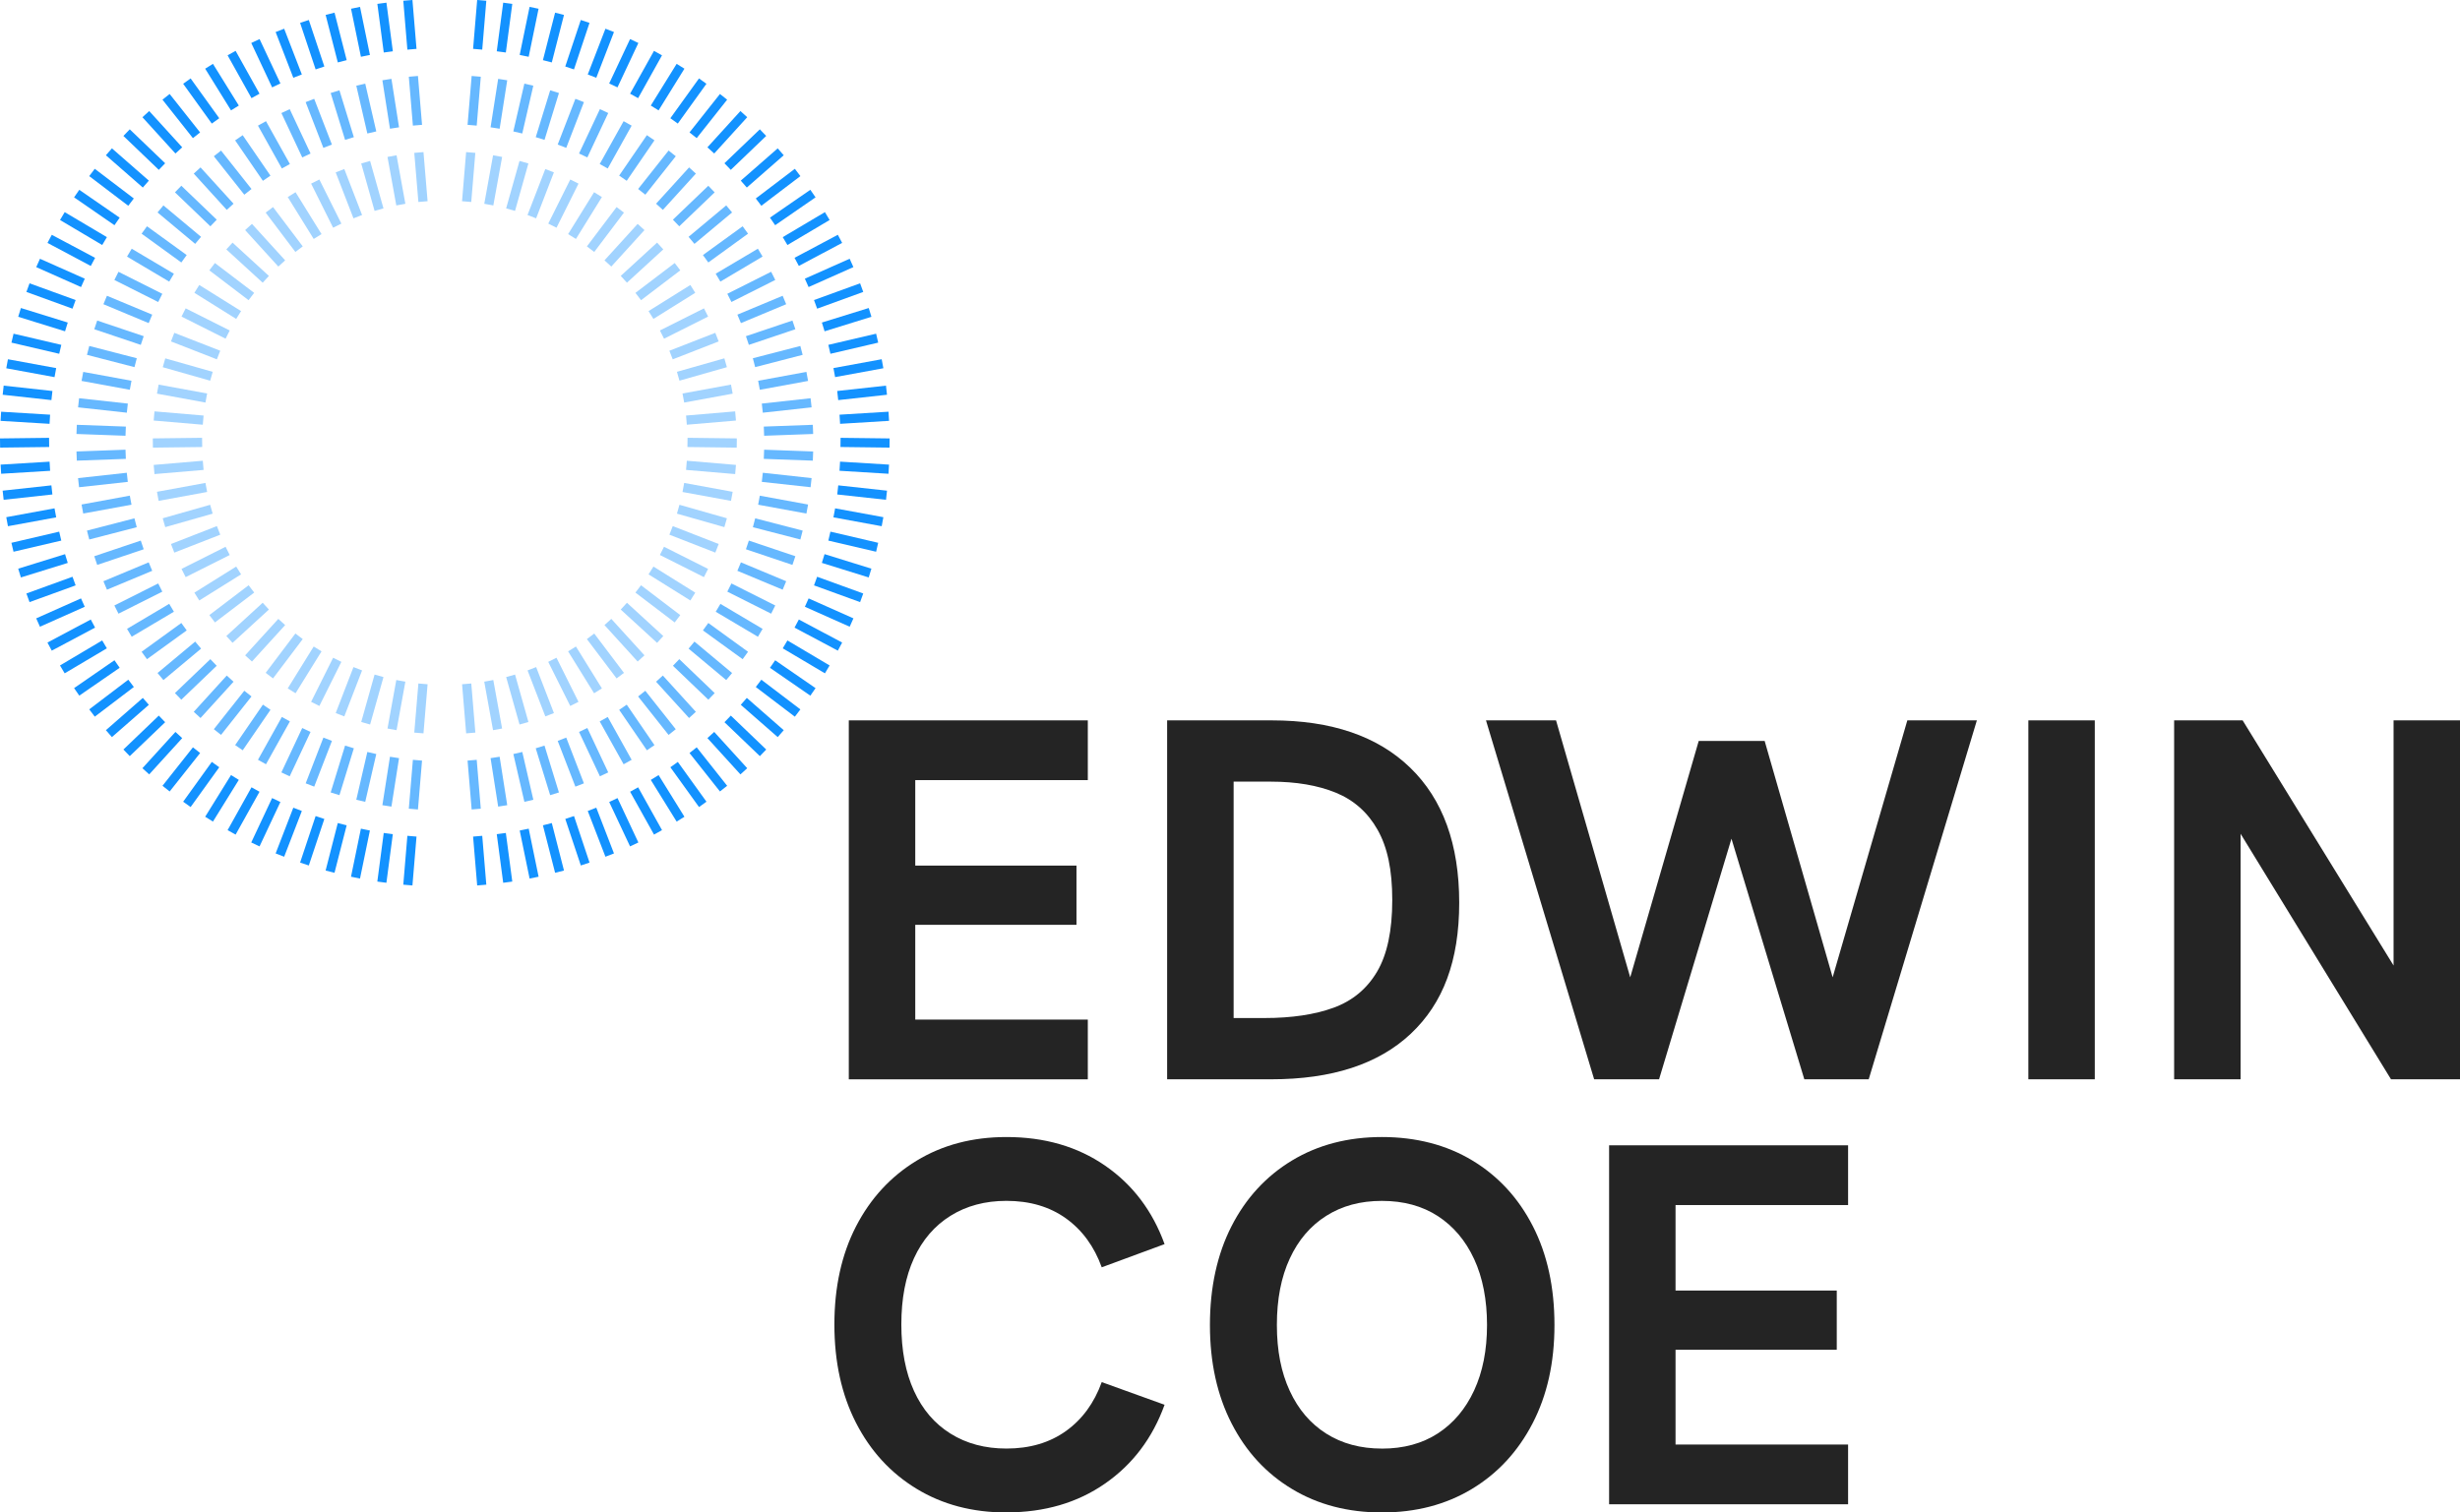<?xml version="1.0" encoding="UTF-8"?><svg id="Layer_1" xmlns="http://www.w3.org/2000/svg" viewBox="0 0 855.38 526.05"><defs><style>.cls-1{fill:#1392ff;}.cls-2{fill:#242424;}.cls-3{fill:#a1d3ff;}.cls-4{fill:#66b8ff;}</style></defs><path class="cls-2" d="M295.14,375.39v-124.84h83.11v20.78h-60v29.73h56.06v20.6h-56.06v32.96h60v20.78h-83.11Z"/><path class="cls-2" d="M405.83,375.39v-124.84h36.36c20.78,0,36.83,5.49,48.18,16.48,11.34,10.99,17.02,26.63,17.02,46.93s-5.61,35.02-16.83,45.58c-11.23,10.57-27.4,15.85-48.54,15.85h-36.18ZM428.94,354.08h10.75c9.43,0,17.43-1.19,24-3.58,6.56-2.39,11.61-6.57,15.14-12.54,3.52-5.97,5.28-14.27,5.28-24.9s-1.7-18.42-5.1-24.45c-3.4-6.03-8.24-10.33-14.51-12.9-6.27-2.57-13.82-3.85-22.66-3.85h-12.89v82.21Z"/><path class="cls-2" d="M554.31,375.39l-37.61-124.84h24.36l25.79,89.37,23.82-82.21h22.93l23.64,82.21,25.97-89.37h24.18l-37.61,124.84h-22.39l-27.22-89.91h3.76l-27.05,89.91h-22.57Z"/><path class="cls-2" d="M705.29,375.39v-124.84h23.1v124.84h-23.1Z"/><path class="cls-2" d="M755.98,375.39v-124.84h23.82l58.21,94.57h-5.73v-94.57h23.11v124.84h-24l-58.03-94.75h5.73v94.75h-23.1Z"/><path class="cls-2" d="M349.95,526.05c-11.82,0-22.24-2.75-31.25-8.24-9.02-5.49-16.03-13.13-21.05-22.93-5.01-9.79-7.52-21.19-7.52-34.21s2.51-24.39,7.52-34.12c5.02-9.73,12.03-17.34,21.05-22.84,9.01-5.49,19.43-8.24,31.25-8.24,13.25,0,24.69,3.31,34.3,9.94,9.61,6.63,16.5,15.73,20.69,27.31l-21.85,8.06c-2.63-7.28-6.78-12.95-12.45-17.02-5.67-4.06-12.57-6.09-20.69-6.09-7.4,0-13.88,1.73-19.43,5.19-5.55,3.46-9.79,8.39-12.72,14.78-2.93,6.39-4.39,14.06-4.39,23.02s1.46,16.66,4.39,23.1c2.93,6.45,7.16,11.4,12.72,14.87,5.55,3.47,12.03,5.19,19.43,5.19,8.12,0,15.01-2.03,20.69-6.09,5.67-4.06,9.82-9.73,12.45-17.02l21.85,7.88c-4.18,11.58-11.07,20.72-20.69,27.4-9.61,6.69-21.05,10.03-34.3,10.03Z"/><path class="cls-2" d="M480.52,526.05c-11.82,0-22.24-2.72-31.25-8.15-9.02-5.43-16.03-13.04-21.04-22.84-5.01-9.79-7.52-21.19-7.52-34.21s2.51-24.6,7.52-34.39c5.01-9.79,12.03-17.4,21.04-22.84,9.01-5.43,19.43-8.15,31.25-8.15s22.42,2.72,31.43,8.15c9.01,5.44,16.03,13.05,21.04,22.84,5.02,9.79,7.52,21.26,7.52,34.39s-2.54,24.42-7.61,34.21c-5.08,9.79-12.12,17.4-21.14,22.84-9.02,5.43-19.43,8.15-31.25,8.15ZM480.52,503.84c7.52,0,14-1.76,19.43-5.28,5.43-3.52,9.64-8.51,12.63-14.96,2.98-6.45,4.48-14.03,4.48-22.75s-1.49-16.48-4.48-22.93c-2.99-6.45-7.2-11.43-12.63-14.96-5.44-3.52-11.91-5.28-19.43-5.28s-13.85,1.73-19.34,5.19c-5.49,3.46-9.73,8.42-12.71,14.87-2.99,6.45-4.48,14.15-4.48,23.1s1.49,16.48,4.48,22.93c2.98,6.45,7.22,11.4,12.71,14.87,5.49,3.47,11.94,5.19,19.34,5.19Z"/><path class="cls-2" d="M559.51,523.19v-124.84h83.1v20.78h-60v29.73h56.06v20.6h-56.06v32.96h60v20.78h-83.1Z"/><path class="cls-3" d="M162.09,255.07l-1.42-17.08,3.2-.27,1.42,17.08-3.2.27ZM171.44,253.96l-3.06-16.87,3.15-.57,3.06,16.87-3.15.57ZM180.65,251.99l-4.65-16.5,3.09-.87,4.65,16.5-3.09.87ZM189.62,249.17l-6.18-15.99,2.99-1.16,6.18,15.99-2.99,1.16ZM198.28,245.54l-7.65-15.34,2.87-1.43,7.65,15.34-2.87,1.43ZM206.57,241.12l-9.03-14.57,2.72-1.69,9.03,14.57-2.72,1.69ZM214.4,235.96l-10.33-13.68,2.56-1.93,10.33,13.68-2.56,1.93ZM221.72,230.09l-11.53-12.68,2.37-2.16,11.53,12.68-2.37,2.16ZM228.48,223.59l-12.64-11.58,2.16-2.36,12.64,11.58-2.16,2.36ZM234.6,216.49l-13.65-10.38,1.94-2.55,13.65,10.38-1.94,2.55ZM240.05,208.85l-14.54-9.08,1.7-2.72,14.54,9.08-1.7,2.72ZM244.77,200.73l-15.32-7.7,1.44-2.86,15.32,7.7-1.44,2.86ZM248.73,192.2l-15.97-6.23,1.17-2.99,15.97,6.23-1.17,2.99ZM251.87,183.34l-16.49-4.69.88-3.08,16.49,4.69-.88,3.08ZM254.18,174.21l-16.86-3.09.58-3.15,16.86,3.09-.58,3.15ZM255.63,164.89l-17.08-1.45.27-3.19,17.08,1.45-.27,3.19ZM256.17,155.69l-17.14-.21.04-3.21,17.14.21-.04,3.21ZM238.82,147.72l-.27-3.19,17.08-1.45.27,3.19-17.08,1.45ZM237.9,140.01l-.58-3.15,16.86-3.09.58,3.15-16.86,3.09ZM236.26,132.4l-.88-3.08,16.49-4.69.88,3.08-16.49,4.69ZM233.92,124.98l-1.17-2.99,15.97-6.23,1.17,2.99-15.97,6.23ZM230.9,117.8l-1.44-2.86,15.32-7.69,1.44,2.86-15.32,7.69ZM227.21,110.92l-1.7-2.72,14.54-9.08,1.7,2.72-14.54,9.08ZM222.9,104.41l-1.94-2.55,13.65-10.38,1.94,2.55-13.65,10.38ZM218,98.32l-2.16-2.36,12.64-11.58,2.16,2.36-12.64,11.58ZM212.56,92.71l-2.37-2.16,11.53-12.68,2.37,2.16-11.53,12.68ZM206.63,87.63l-2.56-1.93,10.33-13.68,2.56,1.93-10.33,13.68ZM200.26,83.11l-2.72-1.69,9.03-14.57,2.72,1.69-9.03,14.57ZM193.51,79.2l-2.87-1.43,7.65-15.34,2.87,1.43-7.65,15.34ZM186.42,75.94l-2.99-1.16,6.18-15.99,2.99,1.16-6.18,15.99ZM179.08,73.35l-3.09-.87,4.65-16.5,3.09.87-4.65,16.5ZM171.54,71.45l-3.15-.57,3.06-16.87,3.15.57-3.06,16.87ZM163.86,70.25l-3.2-.27,1.42-17.08,3.2.27-1.42,17.08Z"/><path class="cls-3" d="M147.25,255.07l-3.2-.27,1.43-17.08,3.2.27-1.43,17.08ZM137.89,253.96l-3.15-.57,3.06-16.87,3.15.57-3.06,16.87ZM128.69,251.99l-3.09-.87,4.65-16.5,3.09.87-4.65,16.5ZM119.72,249.17l-2.99-1.16,6.18-15.99,2.99,1.16-6.18,15.99ZM111.05,245.54l-2.87-1.43,7.65-15.34,2.87,1.43-7.65,15.34ZM102.77,241.12l-2.72-1.69,9.03-14.57,2.72,1.69-9.03,14.57ZM94.94,235.95l-2.56-1.93,10.33-13.68,2.56,1.93-10.33,13.68ZM87.61,230.09l-2.37-2.16,11.54-12.68,2.37,2.16-11.54,12.68ZM80.86,223.58l-2.16-2.36,12.64-11.58,2.16,2.36-12.64,11.58ZM74.74,216.48l-1.94-2.55,13.65-10.38,1.94,2.55-13.64,10.38ZM69.29,208.85l-1.7-2.72,14.54-9.08,1.7,2.72-14.54,9.08ZM64.56,200.73l-1.44-2.86,15.32-7.69,1.44,2.86-15.32,7.69ZM60.61,192.2l-1.16-2.99,15.97-6.23,1.17,2.99-15.97,6.23ZM57.46,183.34l-.88-3.08,16.49-4.69.88,3.08-16.49,4.69ZM55.16,174.2l-.58-3.15,16.86-3.09.58,3.15-16.86,3.09ZM53.71,164.89l-.27-3.19,17.08-1.45.27,3.19-17.08,1.45ZM53.17,155.69l-.04-3.21,17.14-.21.04,3.21-17.14.21ZM70.52,147.72l-17.08-1.45.27-3.19,17.08,1.45-.27,3.19ZM71.44,140.01l-16.86-3.09.58-3.15,16.86,3.09-.58,3.15ZM73.08,132.41l-16.49-4.69.88-3.08,16.49,4.69-.88,3.08ZM75.42,124.98l-15.97-6.23,1.16-2.99,15.97,6.23-1.17,2.99ZM78.44,117.8l-15.32-7.69,1.44-2.86,15.32,7.69-1.44,2.86ZM82.13,110.92l-14.54-9.08,1.7-2.72,14.54,9.08-1.7,2.72ZM86.44,104.41l-13.65-10.38,1.94-2.55,13.64,10.38-1.94,2.55ZM91.34,98.33l-12.64-11.58,2.16-2.36,12.64,11.58-2.16,2.36ZM96.78,92.71l-11.54-12.68,2.37-2.16,11.54,12.68-2.37,2.16ZM102.71,87.63l-10.33-13.68,2.56-1.93,10.33,13.68-2.56,1.93ZM109.08,83.11l-9.03-14.57,2.72-1.69,9.03,14.57-2.72,1.69ZM115.83,79.2l-7.65-15.34,2.87-1.43,7.65,15.34-2.87,1.43ZM122.91,75.94l-6.18-15.99,2.99-1.16,6.18,15.99-2.99,1.16ZM130.25,73.35l-4.65-16.5,3.09-.87,4.65,16.5-3.09.87ZM137.8,71.45l-3.06-16.87,3.15-.57,3.06,16.87-3.15.57ZM145.48,70.25l-1.43-17.08,3.2-.27,1.43,17.08-3.2.27Z"/><path class="cls-4" d="M164,281.54l-1.42-17,3.18-.27,1.42,17-3.18.27ZM173.22,280.54l-2.64-16.85,3.15-.49,2.64,16.85-3.15.49ZM182.34,278.88l-3.84-16.62,3.11-.72,3.84,16.62-3.11.72ZM191.3,276.56l-5.02-16.3,3.05-.94,5.02,16.3-3.05.94ZM200.07,273.6l-6.15-15.91,2.97-1.15,6.15,15.91-2.97,1.15ZM208.6,270.01l-7.26-15.44,2.89-1.36,7.26,15.44-2.89,1.36ZM216.84,265.82l-8.31-14.9,2.79-1.55,8.31,14.9-2.79,1.55ZM224.94,260.96l-9.64-14.07,2.63-1.8,9.64,14.07-2.63,1.8ZM232.47,255.61l-10.59-13.37,2.5-1.98,10.59,13.37-2.5,1.98ZM239.6,249.73l-11.48-12.62,2.36-2.15,11.48,12.62-2.36,2.15ZM246.3,243.36l-12.31-11.8,2.21-2.3,12.31,11.8-2.21,2.3ZM252.52,236.53l-13.09-10.93,2.04-2.45,13.09,10.93-2.04,2.45ZM258.23,229.27l-13.81-10.01,1.87-2.58,13.81,10.01-1.87,2.58ZM263.54,221.47l-14.67-8.7,1.63-2.74,14.67,8.7-1.63,2.74ZM268.14,213.44l-15.24-7.66,1.43-2.85,15.24,7.66-1.43,2.85ZM272.14,205.1l-15.74-6.57,1.23-2.94,15.74,6.57-1.23,2.94ZM275.54,196.48l-16.17-5.44,1.02-3.02,16.17,5.44-1.02,3.02ZM278.3,187.64l-16.51-4.27.8-3.09,16.51,4.27-.8,3.09ZM280.4,178.62l-16.78-3.08.58-3.14,16.78,3.08-.58,3.14ZM281.85,169.46l-16.96-1.86.35-3.17,16.96,1.86-.35,3.17ZM282.63,160.22l-17.05-.62.12-3.19,17.05.62-.12,3.19ZM265.7,151.56l-.12-3.19,17.05-.62.12,3.19-17.05.62ZM265.24,143.54l-.35-3.17,16.96-1.86.35,3.17-16.96,1.86ZM264.2,135.57l-.58-3.14,16.78-3.08.58,3.14-16.78,3.08ZM262.58,127.69l-.8-3.09,16.51-4.27.8,3.09-16.51,4.27ZM260.39,119.95l-1.02-3.02,16.17-5.44,1.02,3.02-16.17,5.44ZM257.63,112.38l-1.23-2.94,15.74-6.57,1.23,2.94-15.74,6.57ZM254.33,105.03l-1.43-2.85,15.24-7.66,1.43,2.85-15.24,7.66ZM250.49,97.94l-1.63-2.74,14.67-8.7,1.63,2.74-14.67,8.7ZM246.29,91.29l-1.87-2.58,13.81-10.01,1.87,2.58-13.81,10.01ZM241.47,84.82l-2.04-2.45,13.09-10.93,2.04,2.45-13.09,10.93ZM236.19,78.71l-2.21-2.3,12.31-11.8,2.21,2.3-12.31,11.8ZM230.49,73l-2.36-2.15,11.48-12.62,2.36,2.15-11.48,12.62ZM224.39,67.71l-2.5-1.98,10.59-13.37,2.5,1.98-10.59,13.37ZM217.92,62.88l-2.63-1.8,9.64-14.07,2.63,1.8-9.64,14.07ZM211.32,58.6l-2.79-1.55,8.31-14.9,2.79,1.55-8.31,14.9ZM204.23,54.75l-2.89-1.36,7.26-15.44,2.89,1.36-7.26,15.44ZM196.89,51.43l-2.97-1.15,6.15-15.91,2.97,1.15-6.15,15.91ZM189.34,48.65l-3.05-.94,5.02-16.3,3.05.94-5.02,16.3ZM181.6,46.43l-3.11-.72,3.84-16.62,3.11.72-3.84,16.62ZM173.73,44.77l-3.15-.49,2.64-16.85,3.15.49-2.64,16.85ZM165.76,43.69l-3.18-.27,1.42-17,3.18.27-1.42,17Z"/><path class="cls-4" d="M145.33,281.54l-3.18-.27,1.42-17,3.18.27-1.42,17ZM136.11,280.54l-3.15-.49,2.64-16.85,3.15.49-2.64,16.85ZM127,278.88l-3.11-.72,3.84-16.62,3.11.72-3.84,16.62ZM118.03,276.56l-3.05-.94,5.01-16.3,3.05.94-5.01,16.3ZM109.26,273.6l-2.97-1.15,6.16-15.91,2.97,1.15-6.16,15.91ZM100.73,270.01l-2.89-1.36,7.25-15.44,2.89,1.36-7.25,15.44ZM92.49,265.81l-2.79-1.55,8.31-14.9,2.79,1.55-8.31,14.9ZM84.4,260.95l-2.63-1.8,9.65-14.07,2.63,1.8-9.65,14.07ZM76.86,255.6l-2.5-1.98,10.59-13.37,2.5,1.98-10.59,13.37ZM69.73,249.73l-2.36-2.15,11.48-12.62,2.36,2.15-11.48,12.62ZM63.04,243.36l-2.21-2.3,12.31-11.8,2.21,2.3-12.31,11.8ZM56.82,236.53l-2.04-2.45,13.09-10.93,2.05,2.45-13.09,10.93ZM51.11,229.27l-1.87-2.58,13.81-10.01,1.87,2.58-13.81,10.01ZM45.8,221.46l-1.63-2.74,14.67-8.7,1.63,2.74-14.67,8.7ZM41.2,213.44l-1.43-2.85,15.24-7.66,1.43,2.85-15.24,7.66ZM37.19,205.1l-1.23-2.94,15.74-6.57,1.23,2.94-15.74,6.57ZM33.8,196.48l-1.02-3.02,16.17-5.44,1.02,3.02-16.17,5.44ZM31.04,187.64l-.8-3.09,16.51-4.27.8,3.09-16.51,4.27ZM28.94,178.61l-.58-3.14,16.78-3.08.58,3.14-16.78,3.08ZM27.49,169.46l-.35-3.17,16.95-1.86.35,3.17-16.95,1.86ZM26.71,160.22l-.12-3.19,17.05-.62.12,3.19-17.05.62ZM43.64,151.56l-17.05-.62.12-3.19,17.05.62-.12,3.19ZM44.1,143.54l-16.95-1.86.35-3.17,16.95,1.86-.35,3.17ZM45.14,135.57l-16.78-3.08.58-3.14,16.78,3.08-.58,3.14ZM46.76,127.69l-16.52-4.27.8-3.09,16.52,4.27-.8,3.09ZM48.95,119.95l-16.17-5.44,1.02-3.02,16.17,5.44-1.02,3.02ZM51.7,112.38l-15.74-6.57,1.23-2.94,15.74,6.57-1.23,2.94ZM55.01,105.04l-15.24-7.66,1.43-2.85,15.24,7.66-1.43,2.85ZM58.84,97.95l-14.67-8.7,1.63-2.74,14.67,8.7-1.63,2.74ZM63.05,91.29l-13.81-10.01,1.87-2.58,13.81,10.01-1.87,2.58ZM67.87,84.82l-13.09-10.93,2.04-2.45,13.09,10.93-2.05,2.45ZM73.15,78.71l-12.31-11.81,2.21-2.3,12.31,11.81-2.21,2.3ZM78.85,73l-11.48-12.62,2.36-2.15,11.48,12.62-2.36,2.15ZM84.95,67.72l-10.59-13.37,2.5-1.98,10.59,13.37-2.5,1.98ZM91.41,62.89l-9.65-14.07,2.63-1.8,9.65,14.07-2.63,1.8ZM98.01,58.6l-8.31-14.9,2.79-1.55,8.31,14.9-2.79,1.55ZM105.1,54.76l-7.25-15.44,2.89-1.36,7.25,15.44-2.89,1.36ZM112.44,51.43l-6.16-15.91,2.97-1.15,6.16,15.91-2.97,1.15ZM119.99,48.65l-5.01-16.3,3.05-.94,5.01,16.3-3.05.94ZM127.73,46.43l-3.84-16.62,3.11-.72,3.84,16.62-3.11.72ZM135.6,44.77l-2.64-16.85,3.15-.49,2.64,16.85-3.15.49ZM143.57,43.69l-1.42-17,3.18-.27,1.42,17-3.18.27Z"/><path class="cls-1" d="M165.92,307.97l-1.42-17,3.18-.27,1.42,17-3.18.27ZM174.97,307.04l-2.24-16.91,3.16-.42,2.24,16.91-3.16.42ZM184.15,305.57l-3.44-16.71,3.13-.64,3.44,16.71-3.13.64ZM193.02,303.57l-4.24-16.52,3.09-.79,4.24,16.52-3.09.79ZM201.96,301.02l-5.4-16.18,3.03-1.01,5.4,16.18-3.03,1.01ZM210.52,297.98l-6.15-15.91,2.97-1.15,6.15,15.91-2.97,1.15ZM219.08,294.38l-7.25-15.44,2.89-1.36,7.25,15.44-2.89,1.36ZM227.41,290.28l-8.31-14.9,2.79-1.55,8.31,14.9-2.79,1.55ZM235.28,285.76l-8.99-14.5,2.71-1.68,8.99,14.5-2.71,1.68ZM243.06,280.7l-9.96-13.84,2.59-1.86,9.96,13.84-2.59,1.86ZM250.34,275.28l-10.59-13.37,2.5-1.98,10.59,13.37-2.5,1.98ZM257.46,269.34l-11.48-12.62,2.36-2.15,11.48,12.62-2.36,2.15ZM264.22,262.99l-12.31-11.8,2.21-2.3,12.31,11.8-2.21,2.3ZM270.42,256.37l-12.84-11.23,2.1-2.4,12.84,11.23-2.1,2.4ZM276.38,249.27l-13.58-10.32,1.93-2.54,13.58,10.32-1.93,2.54ZM281.77,241.96l-14.04-9.69,1.81-2.62,14.04,9.69-1.81,2.62ZM286.84,234.19l-14.67-8.7,1.63-2.74,14.67,8.7-1.63,2.74ZM291.33,226.3l-15.06-8.01,1.5-2.82,15.06,8.01-1.5,2.82ZM295.45,217.98l-15.58-6.94,1.3-2.91,15.58,6.94-1.3,2.91ZM299.07,209.42l-16.03-5.82,1.09-3,16.03,5.82-1.09,3ZM302.06,200.84l-16.29-5.06.94-3.05,16.29,5.06-.94,3.05ZM304.64,191.9l-16.61-3.88.72-3.11,16.61,3.88-.72,3.11ZM306.58,183.02l-16.78-3.08.58-3.14,16.78,3.08-.58,3.14ZM308.07,173.83l-16.95-1.85.35-3.17,16.96,1.85-.35,3.17ZM308.94,164.78l-17.03-1.04.19-3.18,17.03,1.04-.19,3.18ZM309.3,155.68l-17.06-.21.04-3.19,17.06.21-.04,3.19ZM292.11,147.41l-.19-3.18,17.03-1.04.19,3.18-17.03,1.04ZM291.46,139.16l-.35-3.17,16.96-1.86.35,3.17-16.96,1.86ZM290.38,131.16l-.58-3.14,16.78-3.08.58,3.14-16.78,3.08ZM288.75,123.05l-.72-3.11,16.61-3.88.72,3.11-16.61,3.88ZM286.72,115.23l-.94-3.05,16.29-5.05.94,3.05-16.29,5.05ZM284.13,107.36l-1.09-3,16.03-5.82,1.09,3-16.03,5.82ZM281.16,99.84l-1.3-2.91,15.58-6.94,1.3,2.91-15.58,6.94ZM277.77,92.49l-1.5-2.82,15.06-8.01,1.5,2.82-15.06,8.01ZM273.8,85.22l-1.63-2.74,14.67-8.7,1.63,2.74-14.67,8.7ZM269.54,78.33l-1.81-2.63,14.04-9.69,1.81,2.63-14.04,9.69ZM264.73,71.57l-1.93-2.54,13.58-10.32,1.93,2.54-13.58,10.32ZM259.68,65.23l-2.1-2.4,12.84-11.23,2.1,2.4-12.84,11.23ZM254.11,59.08l-2.21-2.3,12.31-11.8,2.21,2.3-12.31,11.8ZM248.34,53.39l-2.36-2.15,11.48-12.62,2.36,2.15-11.48,12.62ZM242.25,48.04l-2.5-1.98,10.59-13.37,2.5,1.98-10.59,13.37ZM235.68,42.98l-2.59-1.86,9.96-13.84,2.59,1.86-9.96,13.84ZM229,38.39l-2.71-1.68,8.99-14.5,2.71,1.68-8.99,14.5ZM221.88,34.14l-2.79-1.55,8.31-14.9,2.79,1.55-8.31,14.9ZM214.71,30.39l-2.89-1.36,7.26-15.44,2.89,1.36-7.26,15.44ZM207.34,27.05l-2.97-1.15,6.15-15.91,2.97,1.15-6.15,15.91ZM199.58,24.14l-3.03-1.01,5.4-16.18,3.03,1.01-5.4,16.18ZM191.87,21.71l-3.09-.79,4.24-16.52,3.09.79-4.24,16.52ZM183.83,19.75l-3.13-.64,3.44-16.71,3.13.64-3.44,16.71ZM175.89,18.26l-3.16-.42,2.24-16.91,3.16.42-2.24,16.91ZM167.68,17.26l-3.18-.27,1.42-17,3.18.27-1.42,17Z"/><path class="cls-1" d="M143.41,307.97l-3.18-.27,1.42-17,3.18.27-1.42,17ZM134.36,307.04l-3.16-.42,2.23-16.91,3.16.42-2.23,16.91ZM125.18,305.57l-3.13-.64,3.44-16.71,3.13.64-3.44,16.71ZM116.31,303.57l-3.09-.79,4.23-16.52,3.09.79-4.23,16.52ZM107.38,301.02l-3.03-1.01,5.4-16.18,3.03,1.01-5.4,16.18ZM98.81,297.98l-2.97-1.15,6.15-15.91,2.97,1.15-6.15,15.91ZM90.25,294.38l-2.89-1.36,7.25-15.44,2.89,1.36-7.25,15.44ZM81.93,290.28l-2.79-1.55,8.31-14.9,2.79,1.55-8.31,14.9ZM74.05,285.75l-2.71-1.68,8.99-14.5,2.71,1.68-8.99,14.5ZM66.28,280.7l-2.59-1.86,9.96-13.84,2.59,1.86-9.96,13.84ZM59,275.28l-2.5-1.98,10.59-13.37,2.5,1.98-10.59,13.37ZM51.88,269.34l-2.36-2.15,11.48-12.62,2.36,2.15-11.48,12.62ZM45.12,262.99l-2.21-2.3,12.31-11.8,2.21,2.3-12.31,11.8ZM38.92,256.37l-2.1-2.4,12.84-11.23,2.1,2.4-12.84,11.23ZM32.96,249.26l-1.93-2.54,13.58-10.32,1.93,2.54-13.58,10.32ZM27.57,241.95l-1.81-2.62,14.04-9.69,1.81,2.62-14.04,9.69ZM22.49,234.19l-1.63-2.74,14.67-8.7,1.63,2.74-14.67,8.7ZM18,226.3l-1.5-2.82,15.06-8.01,1.5,2.82-15.06,8.01ZM13.89,217.98l-1.3-2.91,15.58-6.94,1.3,2.91-15.58,6.94ZM10.27,209.42l-1.09-3,16.03-5.82,1.09,3-16.03,5.82ZM7.27,200.84l-.94-3.05,16.29-5.05.94,3.05-16.29,5.05ZM4.7,191.9l-.73-3.11,16.61-3.88.73,3.11-16.61,3.88ZM2.76,183.02l-.58-3.14,16.78-3.08.58,3.14-16.78,3.08ZM1.27,173.83l-.35-3.17,16.95-1.85.35,3.17-16.95,1.85ZM.4,164.78l-.19-3.18,17.03-1.03.19,3.18-17.03,1.03ZM.04,155.68l-.04-3.19,17.06-.21.04,3.19-17.06.21ZM17.23,147.41l-17.03-1.03.19-3.18,17.03,1.03-.19,3.18ZM17.88,139.16l-16.95-1.86.35-3.17,16.95,1.86-.35,3.17ZM18.96,131.17l-16.78-3.08.58-3.14,16.78,3.08-.58,3.14ZM20.59,123.05l-16.61-3.88.73-3.11,16.61,3.88-.73,3.11ZM22.62,115.23l-16.29-5.05.94-3.05,16.29,5.05-.94,3.05ZM25.21,107.36l-16.03-5.82,1.09-3,16.03,5.82-1.09,3ZM28.18,99.84l-15.58-6.93,1.3-2.91,15.58,6.93-1.3,2.91ZM31.57,92.5l-15.06-8.01,1.5-2.82,15.06,8.01-1.5,2.82ZM35.54,85.22l-14.67-8.7,1.63-2.74,14.67,8.7-1.63,2.74ZM39.8,78.33l-14.04-9.69,1.81-2.62,14.04,9.69-1.81,2.62ZM44.6,71.57l-13.58-10.32,1.93-2.54,13.58,10.32-1.93,2.54ZM49.66,65.23l-12.84-11.23,2.1-2.4,12.84,11.23-2.1,2.4ZM55.22,59.08l-12.31-11.8,2.21-2.3,12.31,11.8-2.21,2.3ZM61,53.39l-11.48-12.62,2.36-2.15,11.48,12.62-2.36,2.15ZM67.08,48.04l-10.59-13.37,2.5-1.98,10.59,13.37-2.5,1.98ZM73.65,42.98l-9.96-13.84,2.59-1.86,9.96,13.84-2.59,1.86ZM80.33,38.39l-8.99-14.5,2.71-1.68,8.99,14.5-2.71,1.68ZM87.45,34.14l-8.31-14.9,2.79-1.55,8.31,14.9-2.79,1.55ZM94.62,30.39l-7.25-15.44,2.89-1.36,7.25,15.44-2.89,1.36ZM101.99,27.05l-6.15-15.91,2.97-1.15,6.15,15.91-2.97,1.15ZM109.75,24.14l-5.4-16.18,3.03-1.01,5.4,16.18-3.03,1.01ZM117.46,21.71l-4.23-16.52,3.09-.79,4.23,16.52-3.09.79ZM125.5,19.75l-3.44-16.71,3.13-.64,3.44,16.71-3.13.64ZM133.44,18.26l-2.23-16.91,3.16-.42,2.23,16.91-3.16.42ZM141.65,17.26l-1.42-17L143.41,0l1.42,17-3.18.27Z"/></svg>